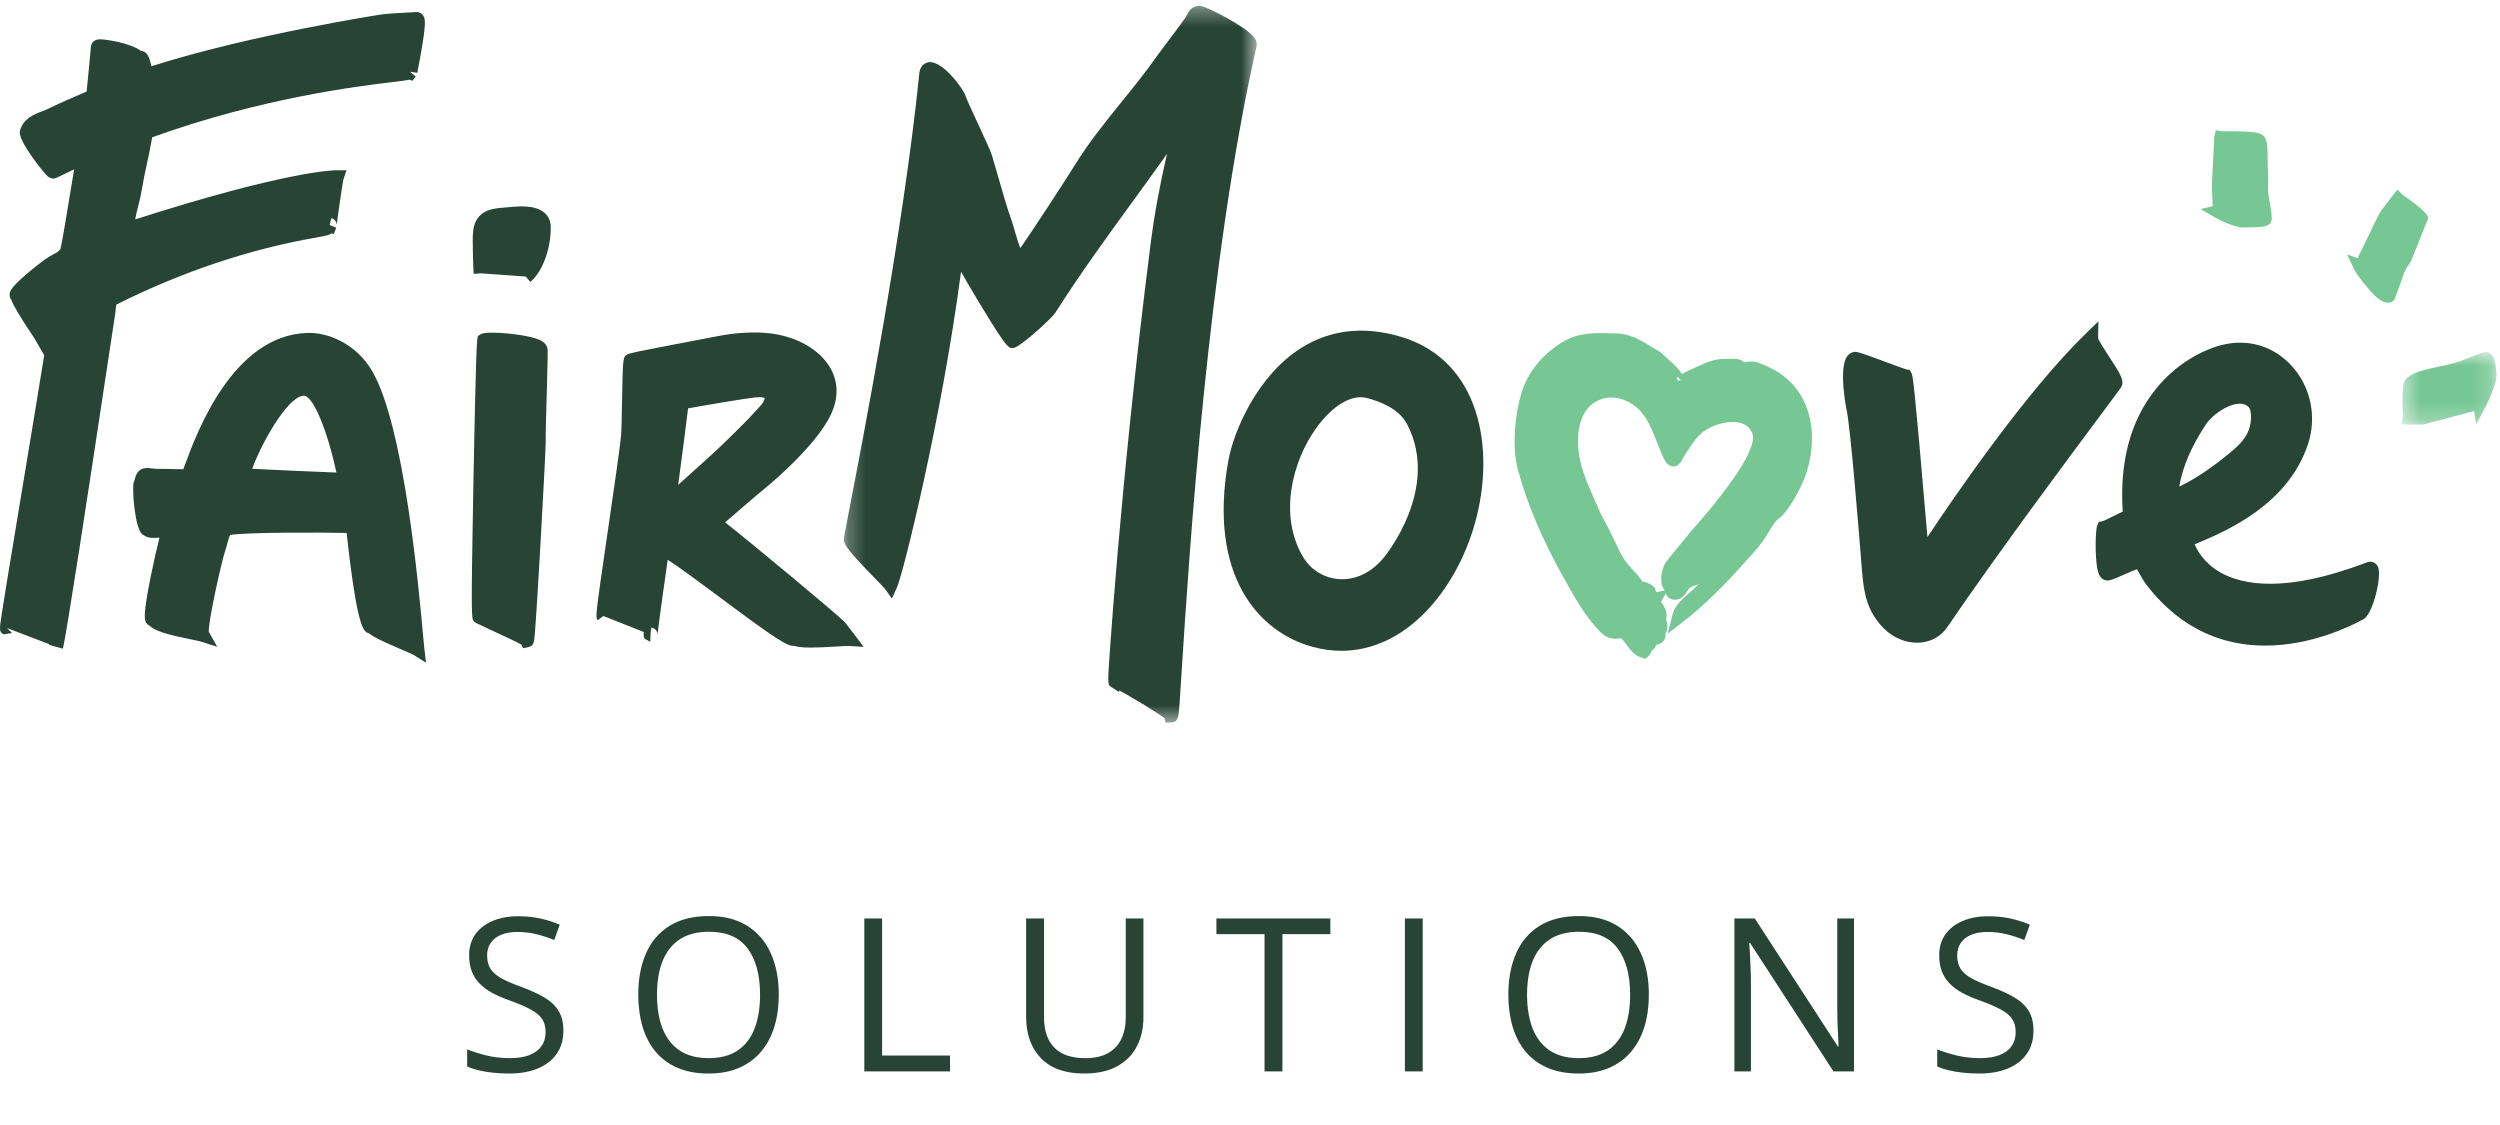 <svg width="140" height="63" viewBox="0 0 140 63" fill="none" xmlns="http://www.w3.org/2000/svg">
<g clip-path="url(#clip0_18_8)">
<path fill-rule="evenodd" clip-rule="evenodd" d="M18.071 13.234C18.102 13.226 18.133 13.22 18.165 13.213C18.277 13.19 18.432 13.158 18.571 13.069L18.688 13.112L18.831 12.753L18.465 12.604L18.55 12.22C18.753 12.265 18.865 12.455 18.856 12.611C18.868 12.397 19.185 10.236 19.227 10.06L19.404 9.534L18.854 9.534C18.572 9.535 15.902 9.618 7.569 12.286C7.614 12.036 7.676 11.79 7.74 11.537C7.812 11.249 7.887 10.951 7.937 10.643C8.02 10.136 8.13 9.619 8.238 9.121C8.337 8.655 8.44 8.175 8.522 7.695C8.523 7.692 8.523 7.688 8.524 7.686C14.653 5.486 19.953 4.841 21.998 4.593C22.494 4.532 22.777 4.498 22.953 4.462L23.088 4.527L23.283 4.291C23.283 4.291 23.283 4.29 23.283 4.29L22.981 4.035L22.987 4.022L23.372 4.077C23.377 4.04 23.397 3.931 23.427 3.775C23.911 1.218 23.839 1.007 23.644 0.803C23.553 0.71 23.425 0.663 23.298 0.675C23.086 0.689 22.862 0.701 22.638 0.713C22.207 0.736 21.762 0.759 21.402 0.804C21.336 0.813 14.101 1.925 8.477 3.708C8.345 3.07 8.192 2.911 7.961 2.859C7.94 2.854 7.918 2.851 7.895 2.85C7.262 2.378 5.79 2.18 5.547 2.202C5.148 2.235 5.099 2.541 5.093 2.602L5.053 3.034C5.005 3.559 4.928 4.396 4.851 5.126C3.992 5.491 3.181 5.849 2.745 6.07C2.626 6.13 2.493 6.182 2.351 6.236C1.879 6.419 1.291 6.646 1.113 7.336C0.976 7.865 2.481 9.718 2.67 9.875C2.786 9.971 2.894 10 2.982 10C3.058 10 3.121 9.978 3.163 9.958C3.493 9.794 3.822 9.637 4.151 9.484C4.102 9.78 4.053 10.081 4.003 10.38C3.758 11.872 3.453 13.729 3.384 13.942C3.341 14.053 3.133 14.165 2.95 14.264C2.87 14.307 2.792 14.349 2.719 14.394C2.494 14.532 1.952 14.95 1.51 15.327C0.603 16.102 0.482 16.355 0.552 16.628C0.569 16.692 0.599 16.75 0.638 16.797C0.748 17.103 1.08 17.684 1.938 18.963L2.475 19.891C2.197 21.643 1.706 24.598 1.285 27.133C0.949 29.154 0.619 31.143 0.378 32.628C0.257 33.372 0.158 33.99 0.092 34.423C-0.039 35.276 -0.056 35.386 0.211 35.523L0.671 35.449L0.39 35.168L0.391 35.168C0.391 35.168 0.391 35.169 0.391 35.169L2.77 36.079C2.767 36.093 2.764 36.106 2.761 36.116L3.14 36.221L3.52 36.325C3.712 35.614 4.858 28.109 6.067 20.104C6.28 18.696 6.434 17.679 6.461 17.512C6.474 17.433 6.48 17.352 6.485 17.271C6.49 17.201 6.498 17.084 6.526 17.05C10.2 15.213 13.967 13.952 17.721 13.3C17.906 13.268 18.008 13.25 18.071 13.234Z" fill="#274437"/>
<path fill-rule="evenodd" clip-rule="evenodd" d="M30.223 19.038C29.554 18.723 27.305 18.5 26.927 18.712L26.761 18.816L26.727 19C26.654 19.393 26.535 25.686 26.512 26.944C26.372 34.589 26.404 34.629 26.527 34.778C26.601 34.868 26.601 34.868 27.471 35.269C27.993 35.51 28.928 35.942 29.197 36.099L29.286 36.302L29.6 36.233C29.898 36.167 29.915 35.962 29.958 35.415C29.981 35.123 30.01 34.705 30.042 34.203C30.118 33.038 30.204 31.556 30.263 30.518C30.404 28.028 30.56 25.083 30.557 24.84C30.552 24.409 30.587 23.129 30.619 22C30.679 19.865 30.68 19.624 30.66 19.52C30.622 19.319 30.475 19.157 30.223 19.038Z" fill="#274437"/>
<path fill-rule="evenodd" clip-rule="evenodd" d="M38.532 22.869C39.332 22.718 41.811 22.305 42.266 22.258C42.645 22.219 42.782 22.269 42.819 22.288C42.819 22.299 42.818 22.321 42.812 22.353C42.779 22.525 42.581 22.736 42.406 22.921C42.365 22.966 42.324 23.009 42.285 23.052C41.872 23.507 41.403 23.969 40.949 24.416L40.777 24.585C40.131 25.222 39.44 25.84 38.771 26.439C38.51 26.672 38.245 26.91 37.979 27.151C38.168 25.783 38.435 23.653 38.532 22.869ZM47.322 34.856L47.296 34.828C46.85 34.375 42.131 30.453 40.606 29.25C40.792 29.091 41.061 28.859 41.459 28.516C41.873 28.158 42.388 27.713 42.454 27.663C42.485 27.638 45.659 25.145 46.558 23.152C46.959 22.265 46.941 21.39 46.508 20.623C45.921 19.581 44.606 18.83 43.076 18.663C42.202 18.568 41.159 18.629 40.139 18.835C40.002 18.862 39.623 18.934 39.132 19.027C35.461 19.722 35.245 19.783 35.134 19.846C34.879 19.991 34.879 19.991 34.833 22.556C34.818 23.338 34.804 24.147 34.778 24.414C34.709 25.129 34.374 27.428 34.05 29.652C33.336 34.547 33.336 34.547 33.47 34.731L33.787 34.496L36.05 35.391C36.031 35.663 36.06 35.703 36.116 35.779L36.413 35.94L36.433 35.542L36.438 35.433C36.445 35.366 36.456 35.268 36.47 35.148C36.687 35.169 36.831 35.365 36.824 35.536C36.832 35.325 37.215 32.529 37.392 31.348C38.053 31.769 39.34 32.728 40.337 33.47C43.468 35.803 44.105 36.206 44.467 36.168C44.684 36.236 44.994 36.264 45.422 36.264C45.816 36.264 46.31 36.239 46.921 36.201C47.176 36.185 47.44 36.169 47.509 36.173L48.365 36.223L47.754 35.414C47.615 35.231 47.472 35.041 47.322 34.856Z" fill="#274437"/>
<path fill-rule="evenodd" clip-rule="evenodd" d="M18.837 26.462C17.769 26.424 15.194 26.309 14.122 26.252C14.587 24.96 16.041 22.254 16.991 22.158C17.508 22.108 18.321 24.034 18.837 26.462ZM23.693 35.583C23.426 32.674 22.613 23.822 20.842 20.782C19.947 19.248 18.367 18.601 17.2 18.643C13.032 18.79 11.023 24.226 10.363 26.013C10.328 26.106 10.294 26.201 10.264 26.278C10.065 26.278 9.754 26.271 9.542 26.265C9.244 26.258 8.986 26.251 8.856 26.256C8.716 26.261 8.599 26.244 8.486 26.229C8.01 26.162 7.665 26.253 7.535 26.896C7.517 26.926 7.502 26.959 7.49 26.997C7.379 27.33 7.546 29.637 7.985 29.934C8.005 29.948 8.024 29.959 8.045 29.969C8.283 30.155 8.632 30.132 8.931 30.105C8.789 30.66 8.599 31.506 8.456 32.208C7.939 34.749 8.092 34.852 8.324 35.008C8.34 35.019 8.358 35.029 8.377 35.038C8.686 35.352 9.45 35.556 10.789 35.826C10.964 35.862 11.163 35.902 11.209 35.916L12.164 36.221L11.694 35.383C11.645 34.808 12.45 31.296 12.598 30.886C12.641 30.767 12.677 30.633 12.714 30.491C12.762 30.315 12.818 30.106 12.883 29.962C13.694 29.802 18.133 29.812 19.411 29.845C20.007 35.233 20.358 35.361 20.642 35.464C20.655 35.468 20.668 35.472 20.681 35.476C20.931 35.685 21.444 35.931 22.513 36.386C22.772 36.496 23.095 36.633 23.162 36.674L23.856 37.112L23.761 36.29C23.747 36.168 23.724 35.925 23.693 35.583Z" fill="#274437"/>
<mask id="mask0_18_8" style="mask-type:alpha" maskUnits="userSpaceOnUse" x="47" y="0" width="24" height="41">
<path fill-rule="evenodd" clip-rule="evenodd" d="M47.252 0.331H70.38V40.474H47.252V0.331Z" fill="#274437"/>
</mask>
<g mask="url(#mask0_18_8)">
<path fill-rule="evenodd" clip-rule="evenodd" d="M70.248 2.115C69.802 1.495 67.57 0.363 67.242 0.334C66.751 0.291 66.57 0.641 66.472 0.828C66.442 0.887 66.414 0.942 66.378 0.996C66.223 1.228 65.793 1.798 65.413 2.302C65.129 2.679 64.883 3.005 64.777 3.156C64.17 4.024 63.485 4.87 62.823 5.689C61.913 6.814 60.972 7.977 60.191 9.242C59.527 10.316 57.85 12.866 57.14 13.896C57.027 13.624 56.933 13.296 56.846 12.992C56.782 12.772 56.722 12.563 56.656 12.373C56.381 11.591 56.151 10.783 55.928 10.002C55.806 9.575 55.685 9.147 55.555 8.72C55.481 8.477 55.186 7.834 54.745 6.882C54.477 6.303 54.11 5.511 54.07 5.373C53.985 5.022 52.811 3.416 52.042 3.481C51.921 3.492 51.522 3.57 51.478 4.146C50.58 12.978 48.282 24.814 47.527 28.704C47.26 30.082 47.252 30.129 47.252 30.203C47.252 30.503 47.5 30.849 49.042 32.432C49.261 32.657 49.51 32.912 49.552 32.966L49.945 33.521L50.229 32.901C50.559 32.178 52.718 23.542 53.818 15.217C54.151 15.81 54.561 16.501 54.93 17.107C56.404 19.528 56.479 19.52 56.76 19.487C57.113 19.445 58.871 17.868 59.101 17.507C60.525 15.278 61.925 13.354 63.406 11.317C64.043 10.44 64.695 9.544 65.353 8.615C64.948 10.375 64.656 11.914 64.422 13.751C63.538 20.68 62.939 26.904 62.592 30.904C62.386 33.282 62.251 35.078 62.173 36.167C62.019 38.338 62.019 38.338 62.234 38.476L62.658 38.748L62.684 38.667C63.378 39.033 64.878 39.949 65.221 40.228L65.273 40.474L65.617 40.45C65.98 40.425 65.997 40.191 66.054 39.415C66.085 38.98 66.126 38.344 66.177 37.539C66.579 31.242 67.647 14.512 70.368 2.599C70.392 2.489 70.392 2.316 70.248 2.115Z" fill="#274437"/>
</g>
<path fill-rule="evenodd" clip-rule="evenodd" d="M28.318 11.616C28.223 11.625 28.135 11.634 28.06 11.64C27.372 11.692 26.571 11.898 26.487 13.037C26.452 13.509 26.496 14.909 26.524 15.334L26.917 15.307L29.444 15.488L29.699 15.791C30.481 15.12 30.866 13.723 30.841 12.691C30.833 12.382 30.716 12.117 30.502 11.925C29.973 11.452 29.017 11.547 28.318 11.616Z" fill="#274437"/>
<path fill-rule="evenodd" clip-rule="evenodd" d="M123.861 10.427C123.88 10.795 123.903 11.259 123.912 11.545L123.223 11.707L124.102 12.21C124.357 12.356 125.017 12.658 125.462 12.728C125.6 12.749 126.072 12.735 126.226 12.728C126.801 12.703 127.106 12.675 127.202 12.364C127.221 12.302 127.226 12.229 127.212 12.158C127.214 11.982 127.17 11.707 127.083 11.207C127.057 11.054 127.033 10.921 127.024 10.851C127 10.648 127.006 10.439 127.013 10.217C127.019 10.002 127.025 9.78 127.006 9.535C126.992 9.352 126.99 9.125 126.989 8.906C126.985 8.176 126.97 7.785 126.721 7.574C126.56 7.44 126.309 7.344 124.51 7.35C124.471 7.351 124.44 7.351 124.421 7.351L124.084 7.294L124.001 7.659" fill="#77C795"/>
<path fill-rule="evenodd" clip-rule="evenodd" d="M135.984 12.207C135.929 12.014 135.787 11.786 134.594 10.939L134.545 10.904L134.259 10.624L133.988 10.954C133.947 11.005 133.576 11.49 133.436 11.673C133.298 11.811 133.113 12.198 132.533 13.409C132.36 13.771 132.157 14.194 132.025 14.458L131.433 14.248L131.847 15.115C131.996 15.427 132.69 16.271 132.978 16.548C133.029 16.597 133.079 16.64 133.126 16.679C133.631 17.091 133.918 16.934 133.998 16.87C134.079 16.807 134.141 16.706 134.153 16.586C134.235 16.421 134.33 16.15 134.49 15.682C134.544 15.523 134.59 15.386 134.618 15.314C134.7 15.106 134.862 14.855 135.034 14.589" fill="#77C795"/>
<mask id="mask1_18_8" style="mask-type:alpha" maskUnits="userSpaceOnUse" x="134" y="19" width="6" height="5">
<path fill-rule="evenodd" clip-rule="evenodd" d="M134.479 19.712H139.8V23.777H134.479V19.712Z" fill="white"/>
</mask>
<g mask="url(#mask1_18_8)">
<path fill-rule="evenodd" clip-rule="evenodd" d="M138.552 23.014L138.669 23.777L139.223 22.716C139.377 22.423 139.702 21.682 139.797 21.211C139.799 21.199 139.865 19.902 139.356 19.732C139.258 19.7 139.138 19.703 139.032 19.759C138.852 19.799 138.586 19.904 138.134 20.086C137.984 20.146 137.855 20.199 137.786 20.223C137.402 20.356 136.86 20.474 136.244 20.603C134.989 20.867 134.785 21.154 134.708 21.261C134.567 21.46 134.502 21.835 134.562 23.245C134.564 23.285 134.566 23.317 134.566 23.34L134.479 23.76L134.946 23.777C135.005 23.779 135.485 23.775 135.72 23.773" fill="#77C795"/>
</g>
<path fill-rule="evenodd" clip-rule="evenodd" d="M93.395 31.348L93.324 31.438C93.11 31.709 92.915 32.395 93.099 32.853C93.13 32.93 93.171 32.998 93.22 33.058L92.758 33.164C92.747 33.145 92.734 33.126 92.721 33.107C92.718 33.072 92.711 33.042 92.705 33.02C92.647 32.821 92.496 32.751 92.247 32.635C92.153 32.592 92.066 32.586 91.997 32.591L91.814 32.339C91.748 32.247 91.662 32.154 91.586 32.073L91.493 31.971C91.347 31.809 91.076 31.509 90.995 31.386C90.763 31.033 90.579 30.639 90.384 30.222C90.237 29.908 90.085 29.584 89.909 29.274C89.656 28.828 89.505 28.473 89.331 28.061C89.242 27.852 89.149 27.633 89.036 27.386C88.574 26.376 88.11 24.896 88.53 23.58C88.71 23.015 89.061 22.607 89.544 22.401C90.04 22.191 90.624 22.221 91.15 22.485C92.068 22.947 92.389 23.753 92.794 24.772C92.893 25.023 92.997 25.283 93.114 25.55C93.206 25.759 93.36 26.108 93.695 26.12C94.001 26.13 94.147 25.865 94.259 25.651C94.308 25.557 94.365 25.449 94.436 25.346C94.493 25.263 94.546 25.183 94.599 25.105C94.872 24.698 95.07 24.404 95.437 24.14C95.95 23.77 96.862 23.503 97.499 23.695C97.809 23.789 98.015 23.978 98.129 24.272C98.516 25.276 95.962 28.322 94.845 29.584C94.747 29.697 94.678 29.775 94.647 29.813C94.506 29.986 94.364 30.158 94.221 30.33C94.016 30.579 93.811 30.828 93.608 31.079C93.536 31.168 93.466 31.258 93.395 31.348ZM94.126 21.31L93.947 21.296C93.928 21.265 93.909 21.234 93.889 21.203C93.912 21.161 93.939 21.126 93.968 21.104L94.126 21.31ZM99.289 20.678C98.994 20.524 98.743 20.411 98.496 20.322C98.173 20.206 97.971 20.24 97.793 20.271C97.752 20.278 97.713 20.284 97.672 20.289C97.614 20.234 97.522 20.155 97.384 20.126C97.163 20.079 96.907 20.089 96.682 20.097C96.619 20.099 96.559 20.102 96.504 20.103C95.958 20.11 95.54 20.303 95.137 20.491C95.063 20.526 94.983 20.56 94.901 20.596C94.673 20.696 94.423 20.805 94.194 20.946C94.148 20.875 94.099 20.805 94.051 20.744C93.848 20.493 93.646 20.315 93.45 20.143C93.327 20.034 93.199 19.922 93.068 19.789L93.032 19.752L92.987 19.726C92.862 19.652 92.736 19.574 92.609 19.495C91.968 19.097 91.305 18.686 90.564 18.675C90.424 18.674 90.285 18.669 90.148 18.665C89.294 18.639 88.411 18.612 87.515 19.149C86.38 19.829 85.56 20.839 85.204 21.994C84.855 23.13 84.644 24.964 85.005 26.31C85.505 28.173 86.353 30.183 87.525 32.283L87.608 32.431C88.121 33.353 88.704 34.399 89.422 35.18L89.477 35.24C89.651 35.432 89.849 35.651 90.191 35.737C90.413 35.794 90.577 35.766 90.685 35.747C90.71 35.743 90.743 35.737 90.746 35.736C90.746 35.736 90.753 35.738 90.768 35.748C90.875 35.813 90.982 35.96 91.094 36.115C91.289 36.383 91.532 36.715 91.945 36.831L92.162 36.893L92.325 36.733C92.378 36.681 92.454 36.585 92.479 36.449C92.549 36.412 92.611 36.36 92.662 36.289C92.686 36.253 92.72 36.194 92.739 36.117C92.904 36.087 93.097 36.023 93.208 35.814C93.269 35.699 93.28 35.579 93.266 35.464C93.278 35.448 93.289 35.431 93.299 35.412C93.411 35.208 93.381 34.903 93.302 34.669C93.412 34.306 93.194 33.965 93.079 33.785C93.062 33.758 93.04 33.724 93.022 33.693L93.282 33.224C93.302 33.291 93.332 33.342 93.354 33.374C93.493 33.567 93.759 33.634 94.033 33.545C94.253 33.474 94.381 33.273 94.494 33.096C94.528 33.043 94.579 32.964 94.592 32.949C94.704 32.864 94.862 32.805 95.029 32.743C95.059 32.732 95.088 32.72 95.117 32.709C95.048 32.786 94.978 32.86 94.905 32.931C94.836 32.999 94.746 33.076 94.647 33.16C94.269 33.485 93.797 33.89 93.675 34.369L93.39 35.485L94.295 34.785C95.364 33.957 96.522 32.835 97.833 31.352C97.904 31.271 97.973 31.195 98.039 31.121C98.357 30.767 98.632 30.462 98.908 30.017C98.947 29.956 98.985 29.892 99.024 29.827C99.158 29.606 99.297 29.378 99.439 29.204C99.49 29.141 99.535 29.105 99.6 29.054C99.66 29.008 99.734 28.949 99.814 28.866C100.3 28.358 100.957 27.172 101.193 26.378C101.927 23.903 101.179 21.666 99.289 20.678Z" fill="#77C795"/>
<path fill-rule="evenodd" clip-rule="evenodd" d="M125.999 23.858C125.856 24.473 125.406 24.917 124.94 25.304C123.879 26.189 122.924 26.829 122.038 27.249C122.215 26.16 122.732 24.957 123.555 23.732C123.874 23.257 124.674 22.681 125.312 22.613C125.353 22.608 125.393 22.606 125.432 22.606C125.632 22.606 125.793 22.666 125.92 22.789C126.079 22.944 126.09 23.466 125.999 23.858ZM133.164 31.736C133.042 31.485 132.775 31.39 132.522 31.502C127.986 33.234 125.566 32.758 124.335 32.053C123.433 31.536 123.048 30.836 122.902 30.483C122.992 30.444 123.099 30.398 123.199 30.355C124.675 29.728 128.133 28.257 129.249 24.868C129.758 23.327 129.399 21.64 128.312 20.465C127.286 19.356 125.845 18.944 124.36 19.334C123.859 19.465 122.117 20.034 120.694 21.825C119.302 23.577 118.69 25.872 118.873 28.648C118.745 28.705 118.585 28.784 118.375 28.891C118.17 28.995 117.827 29.168 117.731 29.189L117.53 29.229L117.448 29.418C117.327 29.694 117.295 31.623 117.544 32.168C117.639 32.377 117.779 32.457 117.88 32.487C118.093 32.551 118.312 32.462 118.972 32.168C119.174 32.078 119.48 31.943 119.669 31.876C119.714 31.951 119.764 32.041 119.807 32.116C119.923 32.324 120.055 32.56 120.216 32.768C122.238 35.384 124.677 36.155 126.85 36.154C129.437 36.154 131.647 35.062 132.324 34.69L132.352 34.675C132.886 34.405 133.405 32.232 133.164 31.736Z" fill="#274437"/>
<path fill-rule="evenodd" clip-rule="evenodd" d="M118.783 21.686C118.993 21.342 118.744 20.936 118.11 19.971C117.881 19.623 117.538 19.101 117.493 18.931L117.512 17.993L116.826 18.658C113.493 21.892 109.466 27.773 107.937 30.075C107.925 29.931 107.912 29.78 107.898 29.621C107.173 21.137 107.117 21.035 107.041 20.894L106.944 20.713L106.763 20.691C106.637 20.654 106.076 20.447 105.621 20.279C104.152 19.736 103.917 19.649 103.762 19.724C103.641 19.758 103.532 19.832 103.448 19.942C102.939 20.606 103.402 22.931 103.407 22.953C103.616 23.807 104.073 29.49 104.245 31.629L104.273 31.98C104.366 33.134 104.532 34.25 105.519 35.216C106.026 35.711 106.698 35.993 107.354 35.993C107.43 35.993 107.505 35.989 107.58 35.981C108.188 35.92 108.709 35.614 109.048 35.117C111.949 30.868 115.896 25.573 117.793 23.028C118.557 22.003 118.74 21.756 118.783 21.686Z" fill="#274437"/>
<path fill-rule="evenodd" clip-rule="evenodd" d="M77.494 31.225C76.8 32.066 75.909 32.494 74.987 32.43C74.169 32.373 73.431 31.932 73.011 31.251C71.572 28.916 72.362 25.843 73.705 23.976C74.495 22.877 75.419 22.243 76.197 22.243C76.307 22.243 76.415 22.256 76.519 22.282C77.313 22.482 78.356 22.901 78.804 23.768C80.647 27.333 77.624 31.067 77.494 31.225ZM78.425 18.852C76.372 18.248 74.505 18.459 72.876 19.48C70.428 21.013 69.087 24.113 68.782 25.823C67.646 32.208 70.46 35.377 73.472 36.215C74.037 36.372 74.587 36.445 75.121 36.445C78.722 36.445 81.537 33.082 82.603 29.278C83.748 25.186 82.93 20.178 78.425 18.852Z" fill="#274437"/>
</g>
<path d="M31.55 57.721C31.55 58.228 31.423 58.662 31.169 59.022C30.919 59.377 30.568 59.648 30.115 59.836C29.662 60.023 29.128 60.117 28.515 60.117C28.191 60.117 27.884 60.102 27.595 60.07C27.306 60.039 27.041 59.994 26.798 59.935C26.556 59.877 26.343 59.805 26.16 59.719V58.764C26.453 58.885 26.81 58.998 27.232 59.103C27.654 59.205 28.095 59.256 28.556 59.256C28.986 59.256 29.349 59.199 29.646 59.086C29.943 58.969 30.168 58.803 30.32 58.588C30.476 58.369 30.554 58.107 30.554 57.803C30.554 57.51 30.49 57.266 30.361 57.07C30.232 56.871 30.017 56.691 29.716 56.531C29.419 56.367 29.013 56.193 28.498 56.01C28.134 55.881 27.814 55.74 27.537 55.588C27.259 55.432 27.027 55.256 26.839 55.06C26.652 54.865 26.509 54.639 26.412 54.381C26.318 54.123 26.271 53.828 26.271 53.496C26.271 53.039 26.386 52.648 26.617 52.324C26.851 51.996 27.173 51.746 27.584 51.574C27.998 51.398 28.472 51.31 29.007 51.31C29.464 51.31 29.886 51.353 30.273 51.44C30.664 51.525 31.021 51.641 31.345 51.785L31.035 52.641C30.726 52.512 30.398 52.404 30.05 52.318C29.707 52.232 29.351 52.19 28.984 52.19C28.617 52.19 28.306 52.244 28.052 52.353C27.802 52.459 27.611 52.609 27.478 52.805C27.345 53 27.279 53.232 27.279 53.502C27.279 53.803 27.341 54.053 27.466 54.252C27.595 54.451 27.798 54.629 28.076 54.785C28.357 54.938 28.728 55.098 29.189 55.266C29.693 55.449 30.121 55.645 30.472 55.852C30.824 56.055 31.091 56.305 31.275 56.602C31.459 56.895 31.55 57.268 31.55 57.721ZM43.612 55.705C43.612 56.365 43.528 56.967 43.36 57.51C43.192 58.049 42.942 58.514 42.61 58.904C42.282 59.291 41.874 59.59 41.385 59.801C40.897 60.012 40.331 60.117 39.686 60.117C39.022 60.117 38.442 60.012 37.946 59.801C37.454 59.59 37.044 59.289 36.715 58.898C36.391 58.508 36.147 58.041 35.983 57.498C35.823 56.955 35.743 56.353 35.743 55.693C35.743 54.818 35.887 54.051 36.176 53.391C36.465 52.73 36.903 52.217 37.489 51.85C38.079 51.482 38.817 51.299 39.704 51.299C40.551 51.299 41.264 51.48 41.842 51.844C42.425 52.207 42.864 52.719 43.161 53.379C43.462 54.035 43.612 54.81 43.612 55.705ZM36.792 55.705C36.792 56.432 36.895 57.06 37.102 57.592C37.309 58.123 37.626 58.533 38.051 58.822C38.481 59.111 39.026 59.256 39.686 59.256C40.35 59.256 40.893 59.111 41.315 58.822C41.741 58.533 42.055 58.123 42.258 57.592C42.462 57.06 42.563 56.432 42.563 55.705C42.563 54.6 42.331 53.736 41.866 53.115C41.405 52.49 40.684 52.178 39.704 52.178C39.04 52.178 38.493 52.32 38.063 52.605C37.633 52.891 37.313 53.297 37.102 53.824C36.895 54.348 36.792 54.975 36.792 55.705ZM48.402 60V51.434H49.398V59.109H53.201V60H48.402ZM64.032 51.434V56.977C64.032 57.582 63.909 58.121 63.663 58.594C63.421 59.066 63.054 59.44 62.561 59.713C62.069 59.982 61.452 60.117 60.71 60.117C59.651 60.117 58.845 59.83 58.29 59.256C57.739 58.682 57.464 57.914 57.464 56.953V51.434H58.466V56.982C58.466 57.709 58.657 58.27 59.04 58.664C59.427 59.059 60.003 59.256 60.768 59.256C61.292 59.256 61.72 59.162 62.052 58.975C62.388 58.783 62.636 58.518 62.796 58.178C62.96 57.834 63.042 57.438 63.042 56.988V51.434H64.032ZM71.816 60H70.814V52.312H68.119V51.434H74.5V52.312H71.816V60ZM78.675 60V51.434H79.671V60H78.675ZM92.336 55.705C92.336 56.365 92.252 56.967 92.084 57.51C91.916 58.049 91.666 58.514 91.334 58.904C91.006 59.291 90.598 59.59 90.11 59.801C89.621 60.012 89.055 60.117 88.41 60.117C87.746 60.117 87.166 60.012 86.67 59.801C86.178 59.59 85.768 59.289 85.44 58.898C85.115 58.508 84.871 58.041 84.707 57.498C84.547 56.955 84.467 56.353 84.467 55.693C84.467 54.818 84.612 54.051 84.901 53.391C85.19 52.73 85.627 52.217 86.213 51.85C86.803 51.482 87.541 51.299 88.428 51.299C89.276 51.299 89.989 51.48 90.567 51.844C91.149 52.207 91.588 52.719 91.885 53.379C92.186 54.035 92.336 54.81 92.336 55.705ZM85.516 55.705C85.516 56.432 85.619 57.06 85.826 57.592C86.033 58.123 86.35 58.533 86.776 58.822C87.205 59.111 87.75 59.256 88.41 59.256C89.074 59.256 89.617 59.111 90.039 58.822C90.465 58.533 90.779 58.123 90.983 57.592C91.186 57.06 91.287 56.432 91.287 55.705C91.287 54.6 91.055 53.736 90.59 53.115C90.129 52.49 89.408 52.178 88.428 52.178C87.764 52.178 87.217 52.32 86.787 52.605C86.358 52.891 86.037 53.297 85.826 53.824C85.619 54.348 85.516 54.975 85.516 55.705ZM103.824 60H102.675L98.005 52.805H97.958C97.97 52.996 97.984 53.215 97.999 53.461C98.015 53.703 98.027 53.963 98.034 54.24C98.046 54.514 98.052 54.793 98.052 55.078V60H97.126V51.434H98.269L102.921 58.605H102.962C102.954 58.469 102.945 58.275 102.933 58.025C102.921 57.772 102.91 57.5 102.898 57.211C102.89 56.918 102.886 56.647 102.886 56.397V51.434H103.824V60ZM113.875 57.721C113.875 58.228 113.749 58.662 113.495 59.022C113.245 59.377 112.893 59.648 112.44 59.836C111.987 60.023 111.454 60.117 110.84 60.117C110.516 60.117 110.209 60.102 109.92 60.07C109.631 60.039 109.366 59.994 109.124 59.935C108.881 59.877 108.668 59.805 108.485 59.719V58.764C108.778 58.885 109.135 58.998 109.557 59.103C109.979 59.205 110.42 59.256 110.881 59.256C111.311 59.256 111.674 59.199 111.971 59.086C112.268 58.969 112.493 58.803 112.645 58.588C112.801 58.369 112.879 58.107 112.879 57.803C112.879 57.51 112.815 57.266 112.686 57.07C112.557 56.871 112.342 56.691 112.041 56.531C111.745 56.367 111.338 56.193 110.823 56.01C110.459 55.881 110.139 55.74 109.862 55.588C109.584 55.432 109.352 55.256 109.165 55.06C108.977 54.865 108.834 54.639 108.737 54.381C108.643 54.123 108.596 53.828 108.596 53.496C108.596 53.039 108.711 52.648 108.942 52.324C109.176 51.996 109.499 51.746 109.909 51.574C110.323 51.398 110.797 51.31 111.333 51.31C111.79 51.31 112.211 51.353 112.598 51.44C112.989 51.525 113.346 51.641 113.67 51.785L113.36 52.641C113.051 52.512 112.723 52.404 112.375 52.318C112.032 52.232 111.676 52.19 111.309 52.19C110.942 52.19 110.631 52.244 110.377 52.353C110.127 52.459 109.936 52.609 109.803 52.805C109.67 53 109.604 53.232 109.604 53.502C109.604 53.803 109.666 54.053 109.791 54.252C109.92 54.451 110.124 54.629 110.401 54.785C110.682 54.938 111.053 55.098 111.514 55.266C112.018 55.449 112.446 55.645 112.797 55.852C113.149 56.055 113.416 56.305 113.6 56.602C113.784 56.895 113.875 57.268 113.875 57.721Z" fill="#274437"/>
<defs>
<clipPath id="clip0_18_8">
<rect width="140" height="41" fill="white"/>
</clipPath>
</defs>
</svg>
